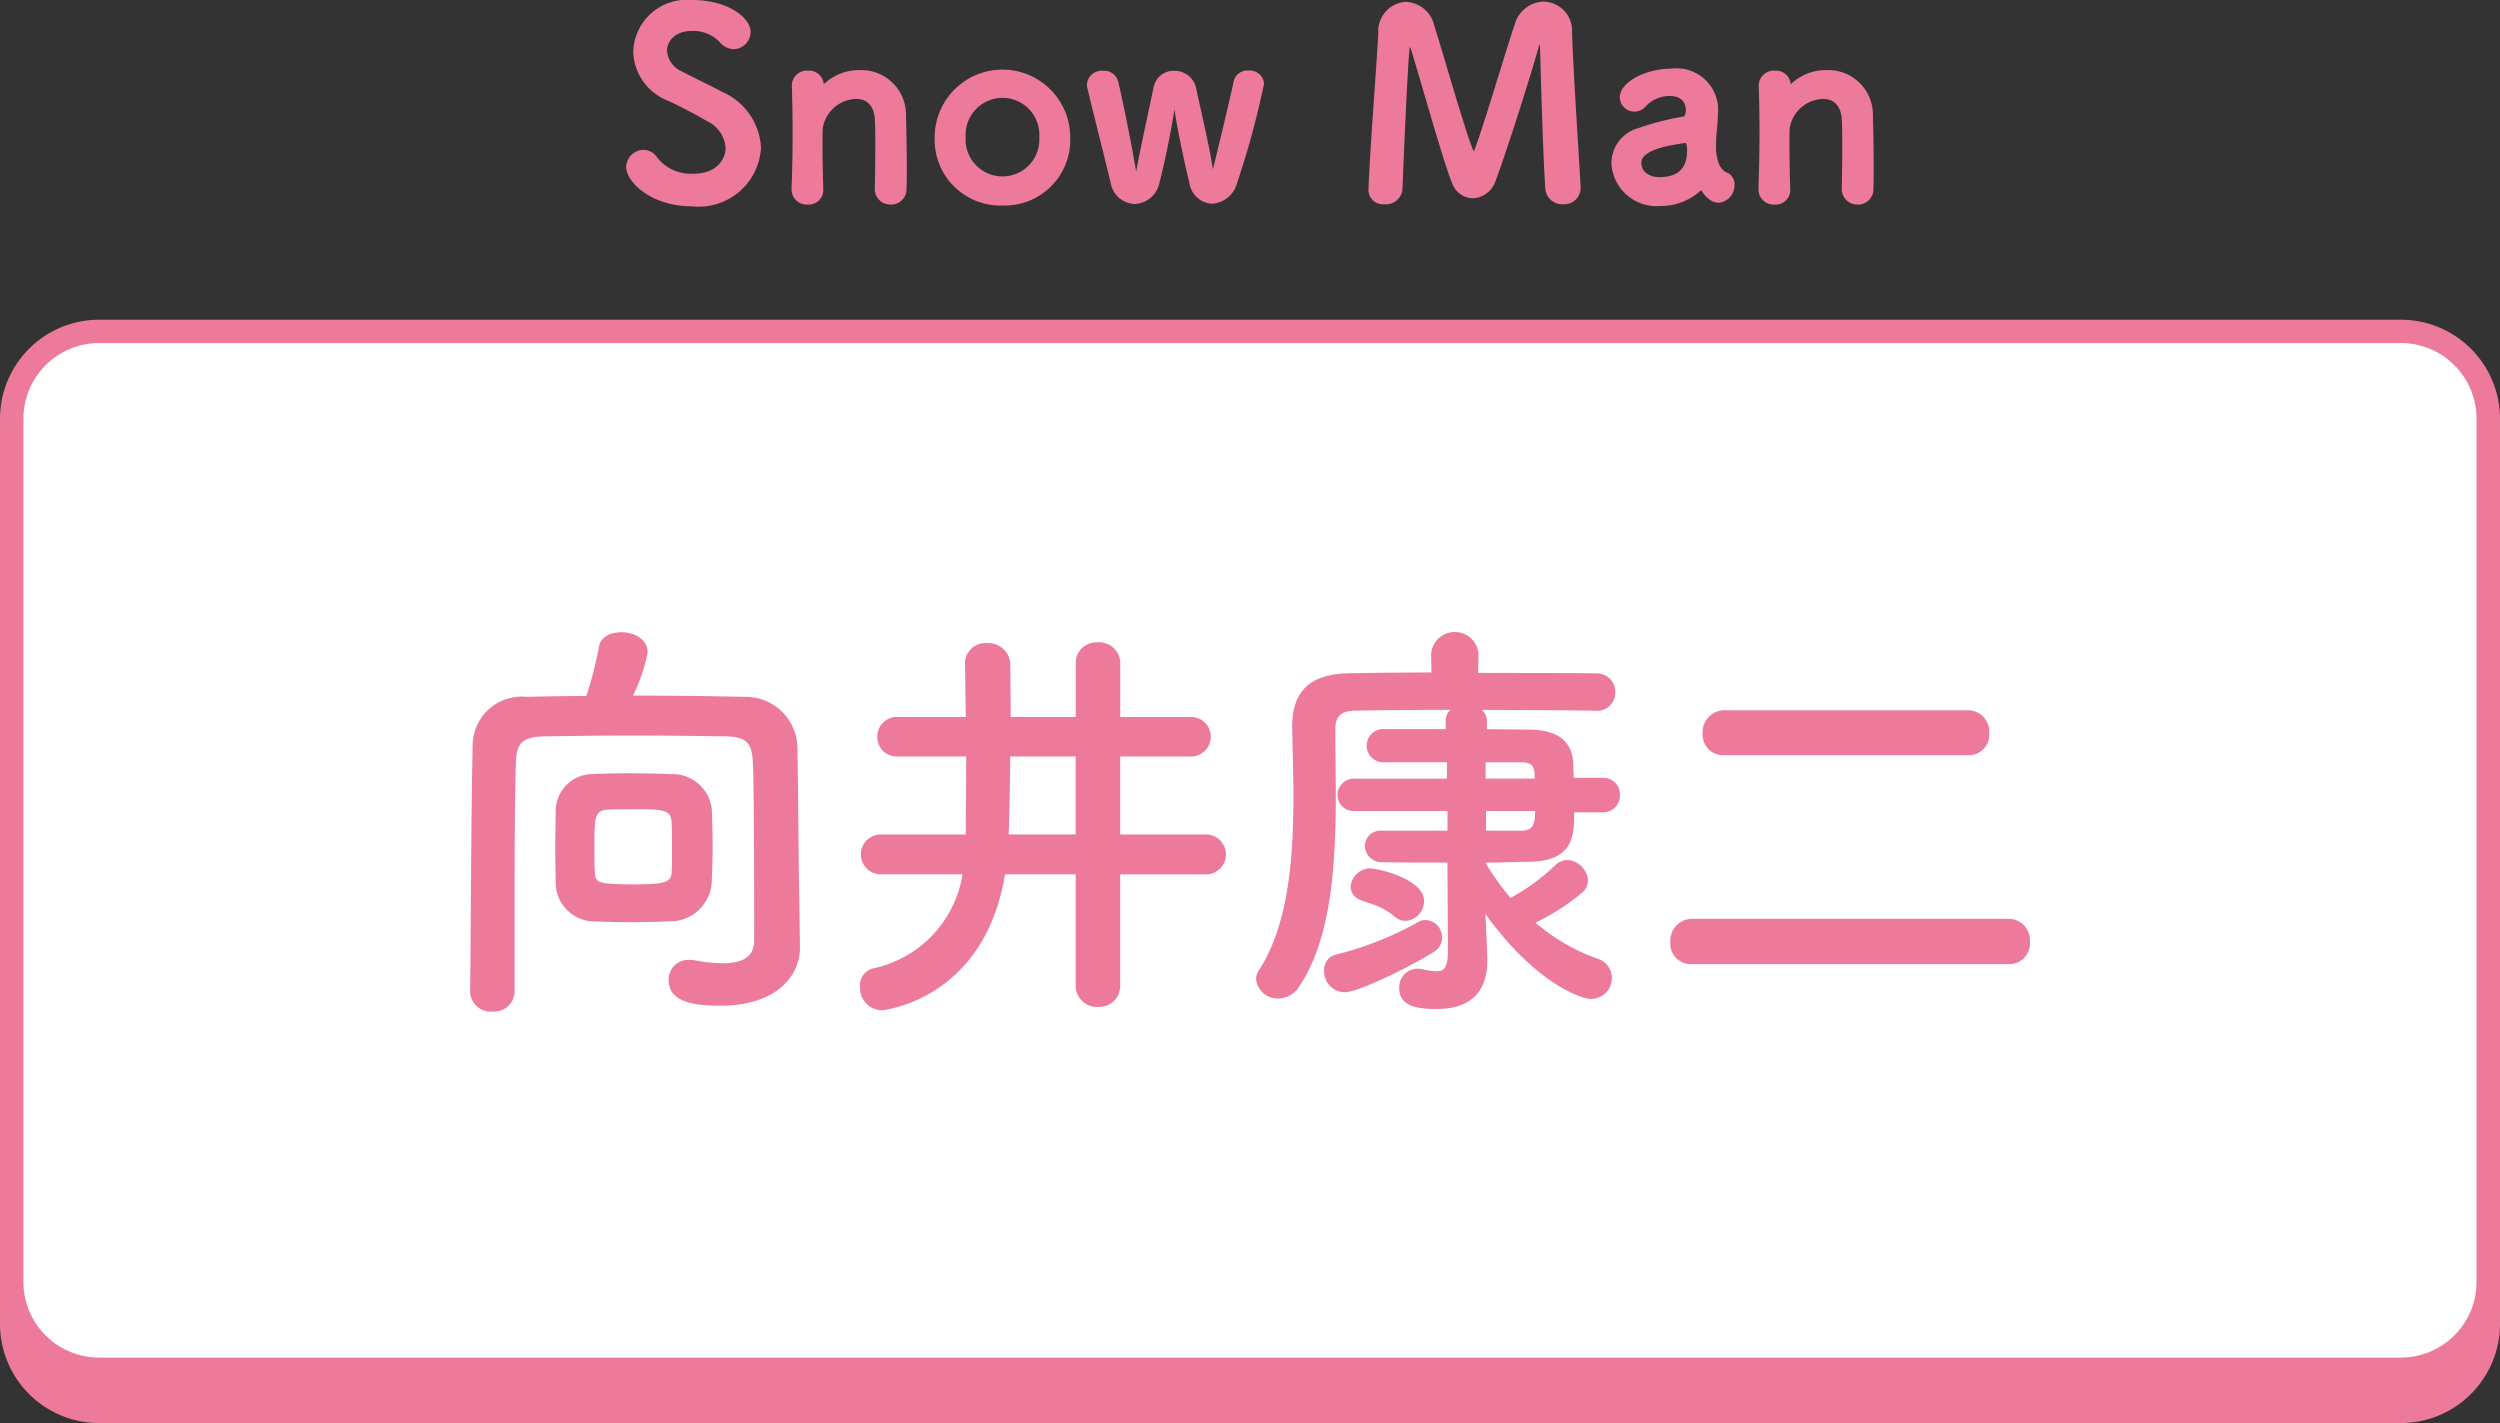 <svg xmlns="http://www.w3.org/2000/svg" width="135" height="76.844"><rect width="100%" height="100%" fill="#333333" stroke="none"/><defs><clipPath id="a"><path data-name="長方形 11053" fill="none" d="M0 0h135v76.844H0z"/></clipPath></defs><g data-name="マスクグループ 25105" clip-path="url(#a)"><path data-name="パス 14385" d="M37.414 11.143c-2.361 0-3.6-1.382-3.6-2.122a.949.949 0 01.942-.928.879.879 0 01.721.4 2.312 2.312 0 001.948.888c1.39 0 1.757-.9 1.757-1.377a1.73 1.73 0 00-1-1.463c-.636-.361-1.382-.774-2.112-1.1A2.936 2.936 0 0134.196 2.8 2.889 2.889 0 0137.358 0c2.045 0 3.176 1.013 3.176 1.714a.94.94 0 01-.914.941 1.024 1.024 0 01-.755-.38 1.958 1.958 0 00-1.526-.602c-.867 0-1.32.538-1.32 1.068a1.325 1.325 0 00.82 1.124c.268.144.62.317.984.5.422.209.863.426 1.21.614a3.474 3.474 0 012.061 2.992 3.369 3.369 0 01-3.681 3.175" fill="#ed7a9b"/><path data-name="パス 14386" d="M48.097 11.043a.827.827 0 01-.857-.829c.014-.593.028-1.659.028-2.515 0-.558-.014-1.033-.027-1.256-.046-.711-.4-1.1-1.012-1.1a1.879 1.879 0 00-1.8 1.579c-.014.252-.014.574-.014.964 0 .575.014 1.319.042 2.314a.789.789 0 01-.843.847.819.819 0 01-.871-.814 79.587 79.587 0 00.015-5.629.82.82 0 01.885-.79.8.8 0 01.842.737 2.739 2.739 0 011.939-.765 2.412 2.412 0 012.5 2.468c.014.507.042 1.759.042 2.8 0 .438 0 .833-.015 1.13a.831.831 0 01-.856.865" fill="#ed7a9b"/><path data-name="パス 14387" d="M54.14 11.099a3.553 3.553 0 01-3.667-3.68 3.66 3.66 0 117.32 0 3.546 3.546 0 01-3.652 3.68m0-5.816a2 2 0 00-1.994 2.135 1.991 1.991 0 103.975 0 2 2 0 00-1.981-2.135" fill="#ed7a9b"/><path data-name="パス 14388" d="M61.276 11.015a1.369 1.369 0 01-1.3-1.136c-.141-.6-.372-1.528-.606-2.466-.254-1.024-.512-2.061-.659-2.691a.657.657 0 01-.017-.17.8.8 0 01.871-.73.779.779 0 01.81.558c.258 1.048.778 3.656.976 4.89.152-.853.482-2.388.723-3.518l.219-1.028a1.093 1.093 0 011.107-.9 1.189 1.189 0 011.176.872c.046.219.118.539.2.916.247 1.1.581 2.587.722 3.538l.139-.575c.32-1.318.8-3.31.979-4.174a.765.765 0 01.8-.593.775.775 0 01.843.716 47.457 47.457 0 01-1.468 5.393 1.481 1.481 0 01-1.342 1.084A1.3 1.3 0 0164.23 9.88c-.164-.633-.617-2.669-.812-3.971-.191 1.3-.6 3.18-.812 3.973a1.418 1.418 0 01-1.33 1.133" fill="#ed7a9b"/><path data-name="パス 14389" d="M84.415 11.03a.912.912 0 01-.969-.851c-.14-1.987-.28-7.534-.282-7.59a.632.632 0 00-.023-.2c0 .034-.042.094-.065.186-.312 1.175-1.759 5.743-2.337 7.251a1.351 1.351 0 01-1.213.882 1.225 1.225 0 01-1.129-.866c-.3-.716-.942-2.9-1.506-4.83-.277-.943-.529-1.806-.7-2.358a.782.782 0 00-.052-.123 1.428 1.428 0 00-.039.238c-.1 1.194-.292 5.419-.365 7.438a.9.9 0 01-.969.825.791.791 0 01-.871-.759c.061-1.537.206-3.606.333-5.432.082-1.172.157-2.254.2-3.046A1.588 1.588 0 0175.916.1a1.649 1.649 0 011.54 1.3c.173.547.421 1.376.687 2.27.53 1.776 1.189 3.985 1.412 4.441a.2.2 0 00.039.059c.324-.842.883-2.652 1.377-4.248.316-1.02.611-1.979.823-2.6A1.672 1.672 0 0183.361.085a1.575 1.575 0 011.532 1.654c.03 1.3.2 4.017.332 6.2.052.848.1 1.611.13 2.171a.889.889 0 01-.94.921" fill="#ed7a9b"/><path data-name="パス 14390" d="M89.602 11.128a2.438 2.438 0 01-2.585-2.333 1.97 1.97 0 011.448-1.876 15.209 15.209 0 012.436-.625c.063-.006.134-.132.134-.351s-.085-.759-.871-.759a1.743 1.743 0 00-1.282.548.811.811 0 01-.614.294.788.788 0 01-.8-.772c0-.794 1.352-1.546 2.782-1.546a2.243 2.243 0 012.514 2.5c0 .159-.01.307-.022.472l-.006.083a11.119 11.119 0 00-.07 1.158 2.155 2.155 0 00.012.3c.1.888.444 1.041.61 1.115a.5.5 0 01.1.053.709.709 0 01.275.593.952.952 0 01-.843.969.941.941 0 01-.587-.241 1.687 1.687 0 01-.373-.441 3.174 3.174 0 01-2.258.851m1.432-3.4c-2.4.3-2.4.9-2.4 1.1 0 .37.333.745.969.745 1.012 0 1.5-.473 1.5-1.447 0-.282-.052-.381-.071-.394" fill="#ed7a9b"/><path data-name="パス 14391" d="M100.312 11.043a.826.826 0 01-.856-.829c.013-.593.027-1.659.027-2.515 0-.558-.014-1.033-.027-1.256-.047-.711-.405-1.1-1.012-1.1a1.879 1.879 0 00-1.8 1.579c-.014.252-.014.574-.014.964 0 .575.014 1.319.042 2.314a.789.789 0 01-.844.847.819.819 0 01-.871-.814c.039-1.253.056-2.2.056-3.119 0-.842-.013-1.571-.042-2.51a.82.82 0 01.885-.79.794.794 0 01.842.736 2.74 2.74 0 011.939-.765 2.412 2.412 0 012.5 2.468c.014.507.042 1.759.042 2.8 0 .438 0 .833-.014 1.129a.832.832 0 01-.857.866" fill="#ed7a9b"/><path data-name="パス 14392" d="M129.651 76.212H5.349a4.717 4.717 0 01-4.717-4.717V24.878a4.717 4.717 0 014.717-4.717h124.3a4.717 4.717 0 014.717 4.717v46.617a4.717 4.717 0 01-4.717 4.717" fill="#ed7a9b"/><path data-name="パス 14393" d="M129.652 76.845H5.349A5.355 5.355 0 010 71.495V24.879a5.355 5.355 0 015.349-5.349h124.3A5.355 5.355 0 01135 24.879v46.616a5.355 5.355 0 01-5.348 5.349M5.349 20.795a4.089 4.089 0 00-4.084 4.084v46.616a4.089 4.089 0 004.084 4.084h124.3a4.089 4.089 0 004.084-4.084V24.879a4.088 4.088 0 00-4.084-4.084z" fill="#ed7a9b"/><path data-name="パス 14394" d="M129.651 73.942H5.349a4.717 4.717 0 01-4.717-4.717V22.61a4.717 4.717 0 014.717-4.712h124.3a4.717 4.717 0 014.717 4.717v46.61a4.717 4.717 0 01-4.717 4.717" fill="#fff"/><path data-name="パス 14395" d="M129.652 74.574H5.349A5.355 5.355 0 010 69.225V22.608a5.355 5.355 0 015.349-5.343h124.3A5.354 5.354 0 01135 22.608v46.617a5.355 5.355 0 01-5.348 5.349M5.349 18.525a4.088 4.088 0 00-4.084 4.084v46.616a4.089 4.089 0 004.084 4.084h124.3a4.089 4.089 0 004.084-4.084V22.608a4.088 4.088 0 00-4.084-4.084z" fill="#ed7a9b"/><path data-name="パス 14396" d="M26.6 54.623a1.11 1.11 0 01-1.213-1.054q.024-2.236.037-4.566c.02-2.908.04-5.916.1-8.826a2.652 2.652 0 012.911-2.548c1.047-.023 2.136-.045 3.228-.046a21.058 21.058 0 00.68-2.651c.066-.481.542-.792 1.213-.792.687 0 1.417.378 1.417 1.078a8.891 8.891 0 01-.793 2.344c2.01 0 4.041.023 6.039.068a2.792 2.792 0 012.842 2.73c.023 1.271.034 2.526.046 3.78.012 1.272.023 2.543.046 3.832l.045 3.195c0 1.587-1.328 3.14-4.294 3.14-1.384 0-2.8-.166-2.8-1.394a1.065 1.065 0 011.122-1.078 1.345 1.345 0 01.315.025 8.41 8.41 0 001.476.157c1.15 0 1.709-.4 1.709-1.234 0-6.871-.037-8.989-.068-9.556-.043-1.218-.438-1.442-1.53-1.465h-.132c-1.61-.022-3.217-.044-4.783-.044-1.631 0-3.217.023-4.757.046-1.233.022-1.576.336-1.6 1.462a277.351 277.351 0 00-.068 6.16v6.162a1.106 1.106 0 01-1.191 1.078m7.5-4.826c-.748 0-1.5-.023-2.133-.046a2.107 2.107 0 01-1.957-2.184c0-.221-.005-.477-.011-.754-.006-.327-.013-.682-.013-1.038s.007-.718.012-1.063c.006-.314.012-.615.012-.885a2 2 0 011.91-2.029 46.451 46.451 0 011.931-.045c.861 0 1.747.022 2.472.045a2.135 2.135 0 012.117 1.89c.022.567.046 1.27.046 1.951 0 .7-.023 1.384-.046 1.907a2.243 2.243 0 01-2.181 2.202c-.637.023-1.407.046-2.156.046m.272-6.095c-.589 0-1.2 0-1.6.022-.644.041-.672.446-.672 1.846 0 .589 0 1.2.023 1.558.018.541.168.627 2.184.627 1.592 0 1.94-.114 1.958-.648.023-.25.023-.666.023-1.107 0-.583 0-1.244-.023-1.627-.038-.641-.485-.672-1.89-.672" fill="#ed7a9b"/><path data-name="パス 14397" d="M47.632 54.555a1.2 1.2 0 01-1.19-1.259.939.939 0 01.722-1.007 6.182 6.182 0 004.812-5.075H47.61a1.078 1.078 0 110-2.154h4.541c0-.455 0-1 .01-1.611.006-.79.013-1.681.013-2.6h-3.7a1.042 1.042 0 01-1.1-1.054 1.053 1.053 0 011.1-1.078h3.678c-.01-.482-.015-.954-.021-1.412-.006-.5-.011-.988-.022-1.451a1.1 1.1 0 011.19-1.124 1.186 1.186 0 011.258 1.121c0 .412.006.863.011 1.335.006.494.011 1.012.012 1.532h3.51v-2.91a1.112 1.112 0 011.191-1.122 1.135 1.135 0 011.213 1.122v2.91h3.726a1.07 1.07 0 110 2.132h-3.73v4.212h4.587a1.078 1.078 0 110 2.154H60.49v6.014a1.133 1.133 0 01-1.19 1.144 1.146 1.146 0 01-1.213-1.146v-6.014h-3.816c-1.114 6.793-6.585 7.341-6.639 7.341m10.455-9.495v-4.212h-3.533c-.021 1.578-.042 3.2-.087 4.212z" fill="#ed7a9b"/><path data-name="パス 14398" d="M77.564 54.487c-1.406 0-2.006-.335-2.006-1.122a1 1 0 01.986-1.054.846.846 0 01.252.027 3.893 3.893 0 00.79.109c.3 0 .6-.083.6-1.075l-.023-4.791c-1.334 0-2.589 0-3.478-.023a.914.914 0 01-.985-.873.848.848 0 01.941-.828h3.523v-1.063h-5a.869.869 0 01-.941-.874.888.888 0 01.941-.873h4.972v-.883h-3.363a.9.9 0 11.022-1.792h3.273v-.44a.752.752 0 01.264-.6c-2.162 0-4.158.023-5.212.045-.7.02-1.009.317-1.009.962v.657c0 .443.006.9.011 1.369.006.493.011 1 .011 1.508 0 3.854-.238 7.779-1.961 10.376a1.364 1.364 0 01-1.132.67 1.164 1.164 0 01-1.213-1.032.882.882 0 01.173-.522c1.633-2.52 1.843-6.3 1.843-9.31 0-.952-.023-1.87-.044-2.728l-.023-1.078c0-1.926.961-2.844 3.024-2.89.852-.017 2.559-.045 4.5-.046l-.021-1a1.286 1.286 0 012.562-.025l-.021 1.052c2.614 0 5.075 0 6.376.023a1 1 0 011.03 1.032.976.976 0 01-1.031.986c-1.219-.021-3.63-.044-6.183-.045a.742.742 0 01.282.6v.441l2.276.022c1.54 0 2.345.628 2.39 1.867 0 .125.006.256.011.391.005.115.01.233.011.348h1.551a.891.891 0 01.942.918.9.9 0 01-.942.942h-1.528c0 1.3-.049 2.627-2.435 2.673-.3 0-.642.01-1.01.02-.409.012-.851.025-1.313.026v.055a13.463 13.463 0 001.322 1.848 11.074 11.074 0 002.392-1.745.967.967 0 01.669-.3 1.186 1.186 0 011.122 1.1.916.916 0 01-.295.646 12.472 12.472 0 01-2.54 1.638 10.6 10.6 0 003.348 1.944 1.088 1.088 0 01.778 1.028 1.133 1.133 0 01-1.145 1.145c-.483 0-2.982-.824-5.684-4.591l.1 2.287v.207c0 1.752-.926 2.64-2.754 2.64m4.6-9.63c.659 0 .73-.4.734-1.063h-2.648v1.063zm.713-2.81c0-.551-.033-.881-.713-.881h-1.936v.881zM72.602 53.581a1.126 1.126 0 01-1.1-1.168.83.83 0 01.675-.873 17.856 17.856 0 004.418-1.758.719.719 0 01.379-.1.932.932 0 01.9.941.9.9 0 01-.468.793c-.974.627-3.983 2.165-4.8 2.165m3.307-3.852a.946.946 0 01-.619-.247 3.743 3.743 0 00-1.353-.71c-.138-.048-.282-.1-.436-.159a.783.783 0 01-.572-.71 1.075 1.075 0 011.032-1.009c.5 0 2.935.589 2.935 1.756a1.076 1.076 0 01-.986 1.078" fill="#ed7a9b"/><path data-name="パス 14399" d="M91.341 52.064a1.109 1.109 0 01-1.145-1.191 1.184 1.184 0 011.145-1.258h17.173a1.154 1.154 0 011.1 1.236 1.116 1.116 0 01-1.1 1.213zm1.745-11.283a1.109 1.109 0 01-1.145-1.168 1.184 1.184 0 011.145-1.258h13.231a1.153 1.153 0 011.1 1.236 1.1 1.1 0 01-1.1 1.191z" fill="#ed7a9b"/></g></svg>